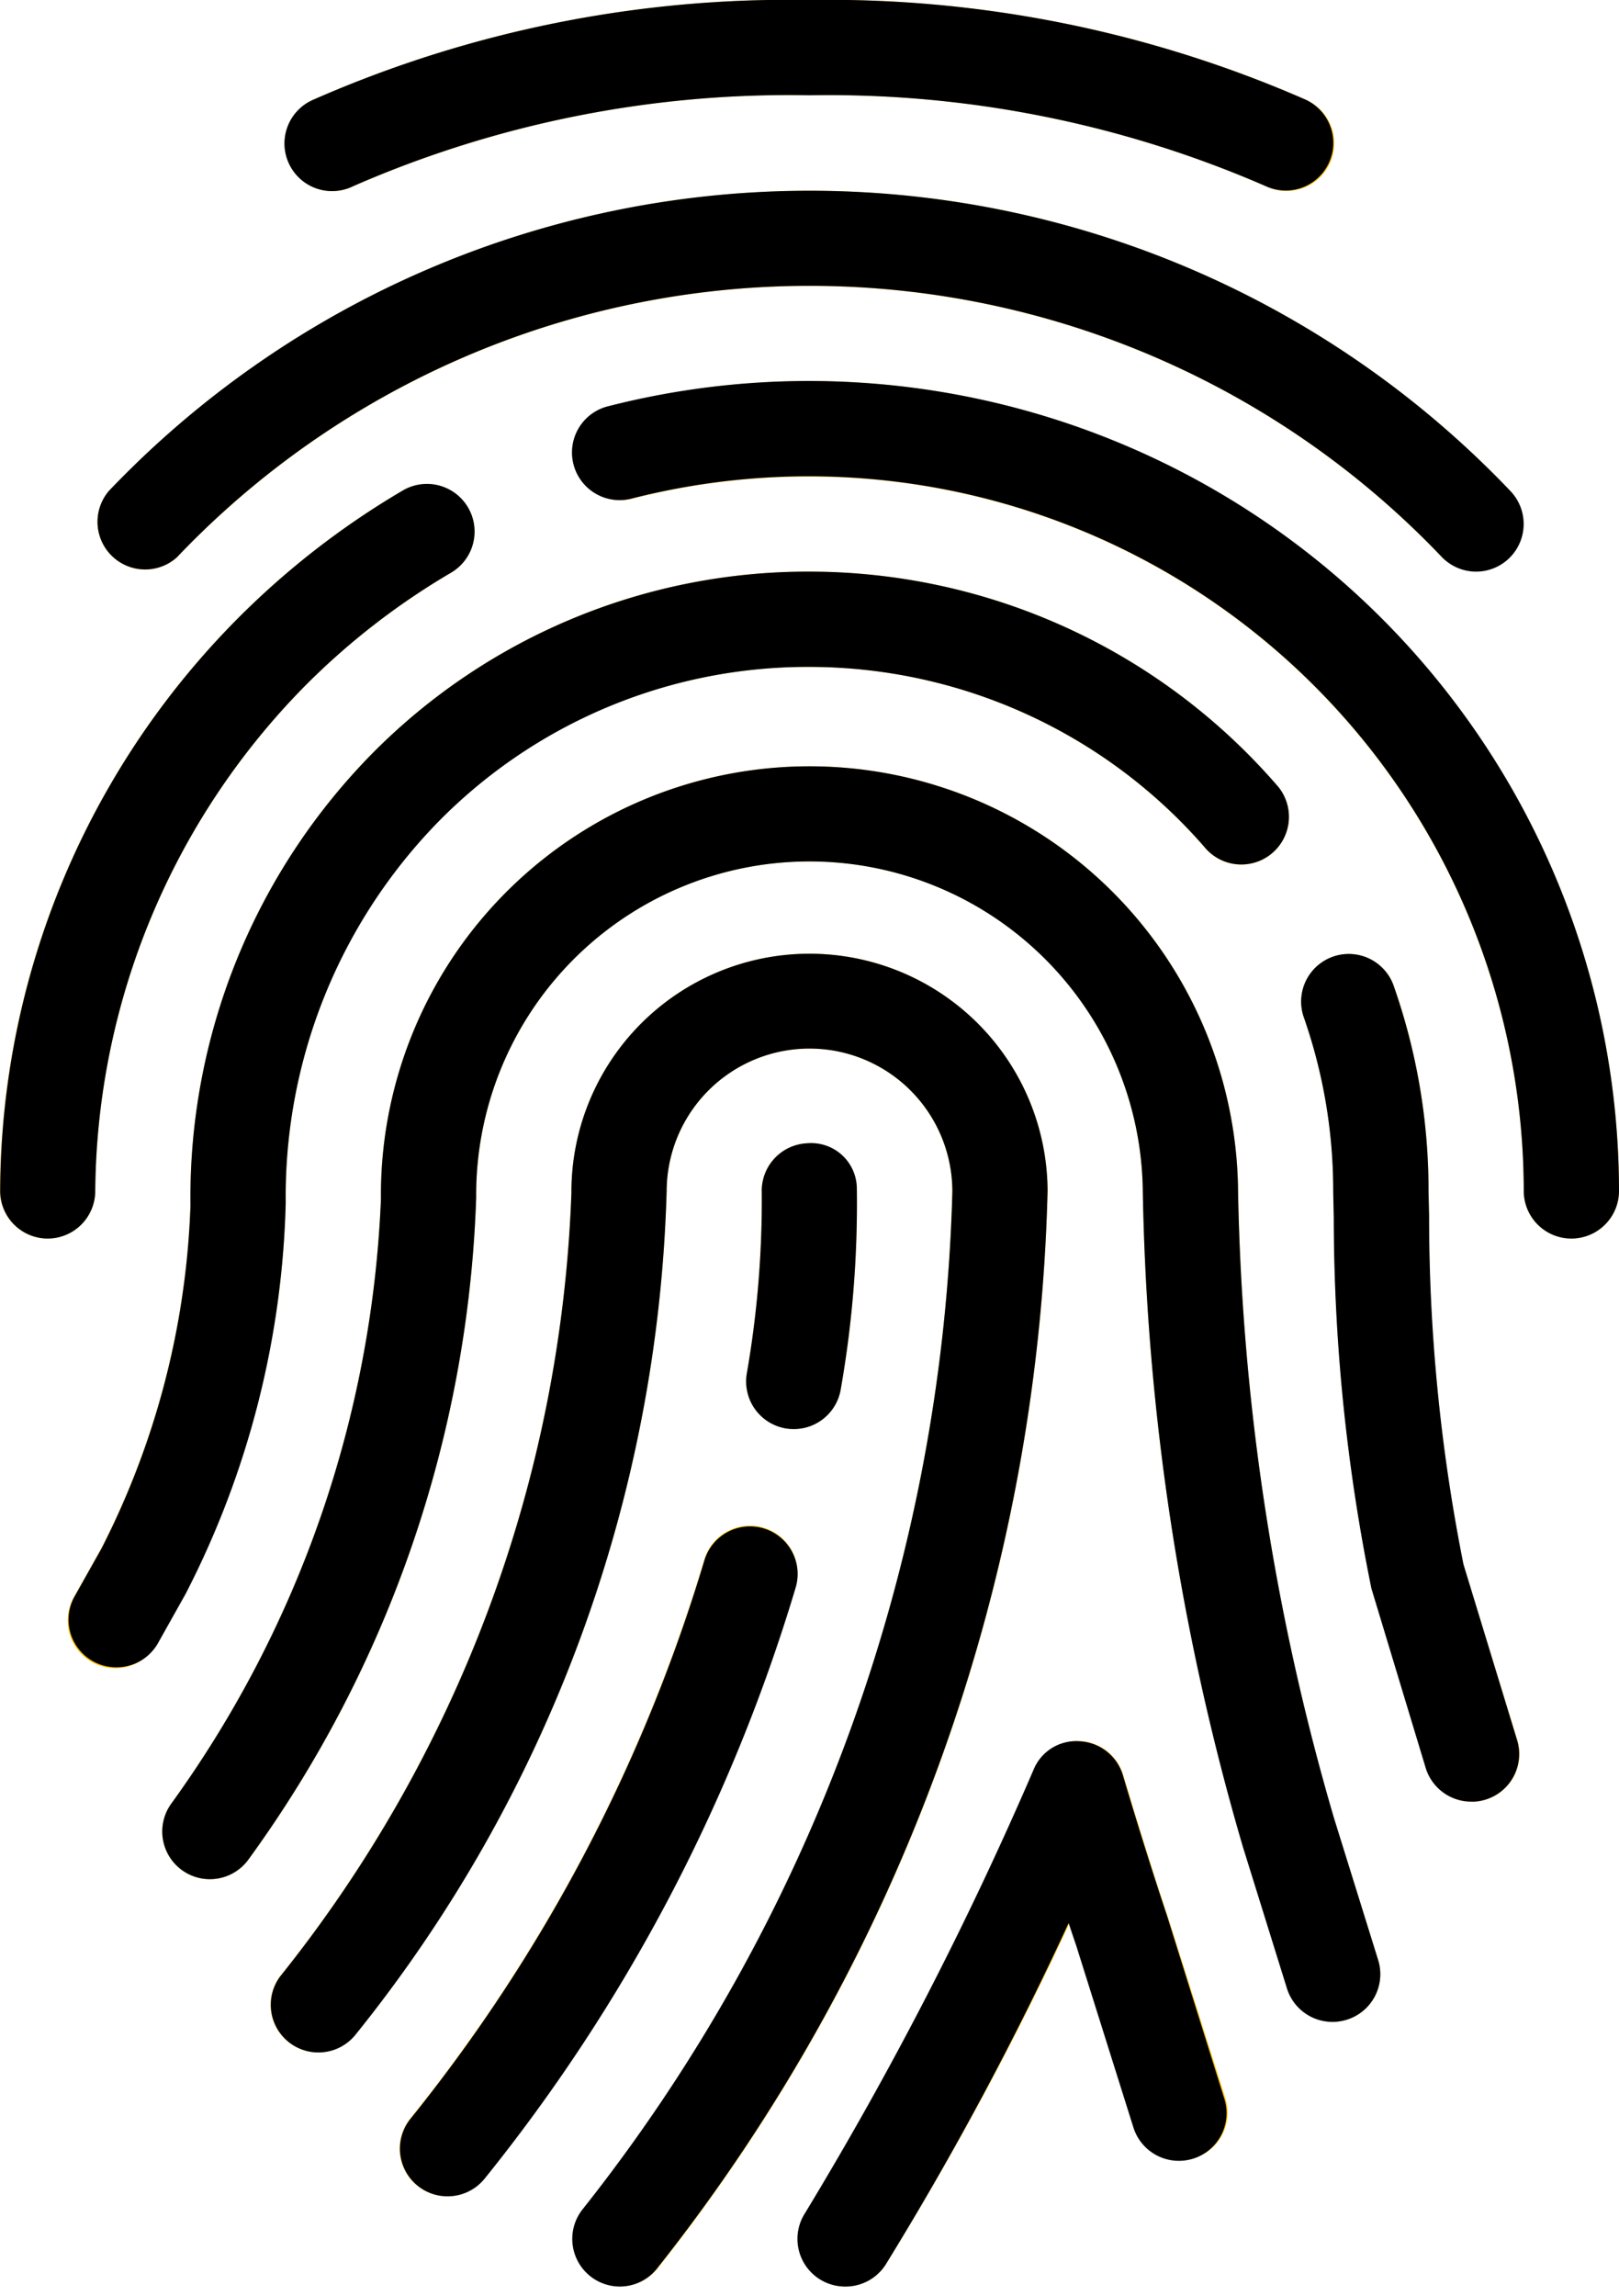<?xml version="1.0" encoding="UTF-8"?><svg xmlns="http://www.w3.org/2000/svg" xmlns:xlink="http://www.w3.org/1999/xlink" height="24.1" preserveAspectRatio="xMidYMid meet" version="1.0" viewBox="3.5 -0.0 17.0 24.1" width="17.0" zoomAndPan="magnify"><g fill="#ffc107" id="change1_1"><path d="M7.21,1.954A11.419,11.419,0,0,1,12,1a11.5,11.5,0,0,1,4.793.955.5.5,0,1,0,.414-.91A12.488,12.488,0,0,0,12,0,12.4,12.4,0,0,0,6.792,1.046a.5.5,0,1,0,.418.908Z" fill="inherit"/><path d="M5.356,5.852a9.167,9.167,0,0,1,13.288,0,.5.5,0,0,0,.713-.7,10.166,10.166,0,0,0-14.712,0,.5.5,0,0,0,.711.7Z" fill="inherit"/><path d="M12,4a8.488,8.488,0,0,0-2.1.263.5.5,0,1,0,.246.969A7.509,7.509,0,0,1,19.5,12.5a.5.5,0,1,0,1,0A8.51,8.51,0,0,0,12,4Z" fill="inherit"/><path d="M4.5,12.508a7.638,7.638,0,0,1,2.18-5.286,7.532,7.532,0,0,1,1.555-1.21.5.5,0,0,0-.506-.863A8.567,8.567,0,0,0,3.5,12.492.5.5,0,0,0,3.994,13H4A.5.5,0,0,0,4.5,12.508Z" fill="inherit"/><path d="M6.5,12.623a5.631,5.631,0,0,1,1.6-4A5.435,5.435,0,0,1,12,7a5.5,5.5,0,0,1,4.146,1.89.5.5,0,1,0,.754-.656A6.5,6.5,0,0,0,12,6,6.429,6.429,0,0,0,7.393,7.925,6.641,6.641,0,0,0,5.5,12.65a8.548,8.548,0,0,1-.935,3.6l-.281.5a.5.5,0,1,0,.871.49l.295-.526A9.467,9.467,0,0,0,6.5,12.623Z" fill="inherit"/><path d="M18.865,16.42a18.648,18.648,0,0,1-.361-3.659L18.5,12.5a6.475,6.475,0,0,0-.369-2.163.5.5,0,0,0-.943.332,5.51,5.51,0,0,1,.313,1.844l.006.269a19.58,19.58,0,0,0,.395,3.891l.572,1.884a.5.5,0,0,0,.479.354.5.5,0,0,0,.479-.646Z" fill="inherit"/><path d="M17.506,19.085A24.994,24.994,0,0,1,16.5,12.5a4.5,4.5,0,1,0-9,.087,11.64,11.64,0,0,1-2.207,6.352.5.5,0,0,0,.822.57A12.522,12.522,0,0,0,8.5,12.57a3.5,3.5,0,1,1,7-.058,26.06,26.06,0,0,0,1.054,6.873l.462,1.484a.5.5,0,0,0,.478.352.494.494,0,0,0,.148-.022.5.5,0,0,0,.329-.626Z" fill="inherit"/><path d="M14.5,12.5a2.5,2.5,0,1,0-5,.021A13.95,13.95,0,0,1,6.44,20.745a.5.5,0,0,0,.793.609A14.772,14.772,0,0,0,10.5,12.5a1.5,1.5,0,1,1,3,.012A17.958,17.958,0,0,1,9.612,23.2a.5.5,0,0,0,.793.609A18.954,18.954,0,0,0,14.5,12.5Z" fill="inherit"/><path d="M11.756,14.992a.552.552,0,0,0,.08.006.5.5,0,0,0,.493-.421,11.244,11.244,0,0,0,.168-2.1A.492.492,0,0,0,11.976,12a.5.5,0,0,0-.477.521,10.6,10.6,0,0,1-.158,1.9A.5.5,0,0,0,11.756,14.992Z" fill="inherit"/><path d="M11.516,16.034a.5.5,0,0,0-.621.338A17.2,17.2,0,0,1,7.806,22.24a.5.5,0,0,0,.781.625,18.194,18.194,0,0,0,3.267-6.21A.5.5,0,0,0,11.516,16.034Z" fill="inherit"/><path d="M15.76,20.111c-.24-.717-.464-1.478-.465-1.479a.5.5,0,0,0-.939-.055,37.882,37.882,0,0,1-2.4,4.654.5.5,0,0,0,.844.537,34.071,34.071,0,0,0,1.933-3.589c.026.08.053.16.08.239l.6,1.907a.5.5,0,1,0,.955-.3Z" fill="inherit"/></g><g id="change2_1"><path d="M17,2a.5.5,0,0,1-.207-.045A11.5,11.5,0,0,0,12,1a11.419,11.419,0,0,0-4.791.954.5.5,0,1,1-.418-.908A12.4,12.4,0,0,1,12,0a12.488,12.488,0,0,1,5.207,1.045A.5.5,0,0,1,17,2Z" fill="inherit"/><path d="M19,6a.5.5,0,0,1-.356-.149,9.167,9.167,0,0,0-13.288,0,.5.5,0,0,1-.711-.7,10.166,10.166,0,0,1,14.712,0A.5.5,0,0,1,19,6Z" fill="inherit"/><path d="M20,13a.5.5,0,0,1-.5-.5A7.509,7.509,0,0,0,10.14,5.231a.5.5,0,1,1-.246-.969A8.507,8.507,0,0,1,20.5,12.5.5.5,0,0,1,20,13Z" fill="inherit"/><path d="M4,13H3.994a.5.5,0,0,1-.492-.508A8.567,8.567,0,0,1,7.73,5.148a.5.5,0,0,1,.506.863,7.532,7.532,0,0,0-1.555,1.21A7.638,7.638,0,0,0,4.5,12.508.5.5,0,0,1,4,13Z" fill="inherit"/><path d="M4.72,17.5a.5.5,0,0,1-.436-.745l.281-.5a8.548,8.548,0,0,0,.935-3.6A6.641,6.641,0,0,1,7.393,7.925,6.429,6.429,0,0,1,12,6a6.5,6.5,0,0,1,4.9,2.233.5.5,0,1,1-.754.656A5.5,5.5,0,0,0,12,7,5.435,5.435,0,0,0,8.1,8.628a5.631,5.631,0,0,0-1.6,4,9.467,9.467,0,0,1-1.05,4.1l-.295.526A.5.5,0,0,1,4.72,17.5Z" fill="inherit"/><path d="M18.949,18.91a.5.5,0,0,1-.479-.354L17.9,16.672a19.58,19.58,0,0,1-.395-3.891l-.006-.269a5.51,5.51,0,0,0-.312-1.844.5.5,0,0,1,.943-.332A6.475,6.475,0,0,1,18.5,12.5l.006.261a18.648,18.648,0,0,0,.361,3.659l.563,1.845a.5.5,0,0,1-.479.646Z" fill="inherit"/><path d="M17.491,21.222a.5.5,0,0,1-.478-.352l-.462-1.484A26.06,26.06,0,0,1,15.5,12.513a3.5,3.5,0,1,0-7,.058,12.522,12.522,0,0,1-2.385,6.938.5.5,0,0,1-.822-.57A11.64,11.64,0,0,0,7.5,12.587a4.5,4.5,0,1,1,9-.087,24.994,24.994,0,0,0,1.008,6.585l.463,1.488a.5.5,0,0,1-.329.626A.494.494,0,0,1,17.491,21.222Z" fill="inherit"/><path d="M10.009,24a.5.5,0,0,1-.4-.8A17.958,17.958,0,0,0,13.5,12.512a1.5,1.5,0,1,0-3-.012,14.772,14.772,0,0,1-3.265,8.854.5.5,0,0,1-.793-.609A13.95,13.95,0,0,0,9.5,12.521a2.5,2.5,0,1,1,5-.021,18.954,18.954,0,0,1-4.093,11.3A.5.5,0,0,1,10.009,24Z" fill="inherit"/><path d="M11.836,15a.552.552,0,0,1-.08-.006.5.5,0,0,1-.415-.573,10.6,10.6,0,0,0,.158-1.9A.5.5,0,0,1,11.976,12a.479.479,0,0,1,.521.476,11.244,11.244,0,0,1-.168,2.1A.5.5,0,0,1,11.836,15Z" fill="inherit"/><path d="M8.2,23.053a.5.5,0,0,1-.391-.812,17.2,17.2,0,0,0,3.089-5.868.5.5,0,0,1,.959.283,18.194,18.194,0,0,1-3.267,6.21A.5.5,0,0,1,8.2,23.053Z" fill="inherit"/><path d="M12.374,24a.5.5,0,0,1-.422-.769,37.882,37.882,0,0,0,2.4-4.654.482.482,0,0,1,.488-.3.5.5,0,0,1,.451.358s.225.763.465,1.479l.6,1.916a.5.5,0,1,1-.955.3l-.6-1.907c-.027-.079-.054-.159-.08-.239A34.071,34.071,0,0,1,12.8,23.769.5.5,0,0,1,12.374,24Z" fill="inherit"/></g></svg>